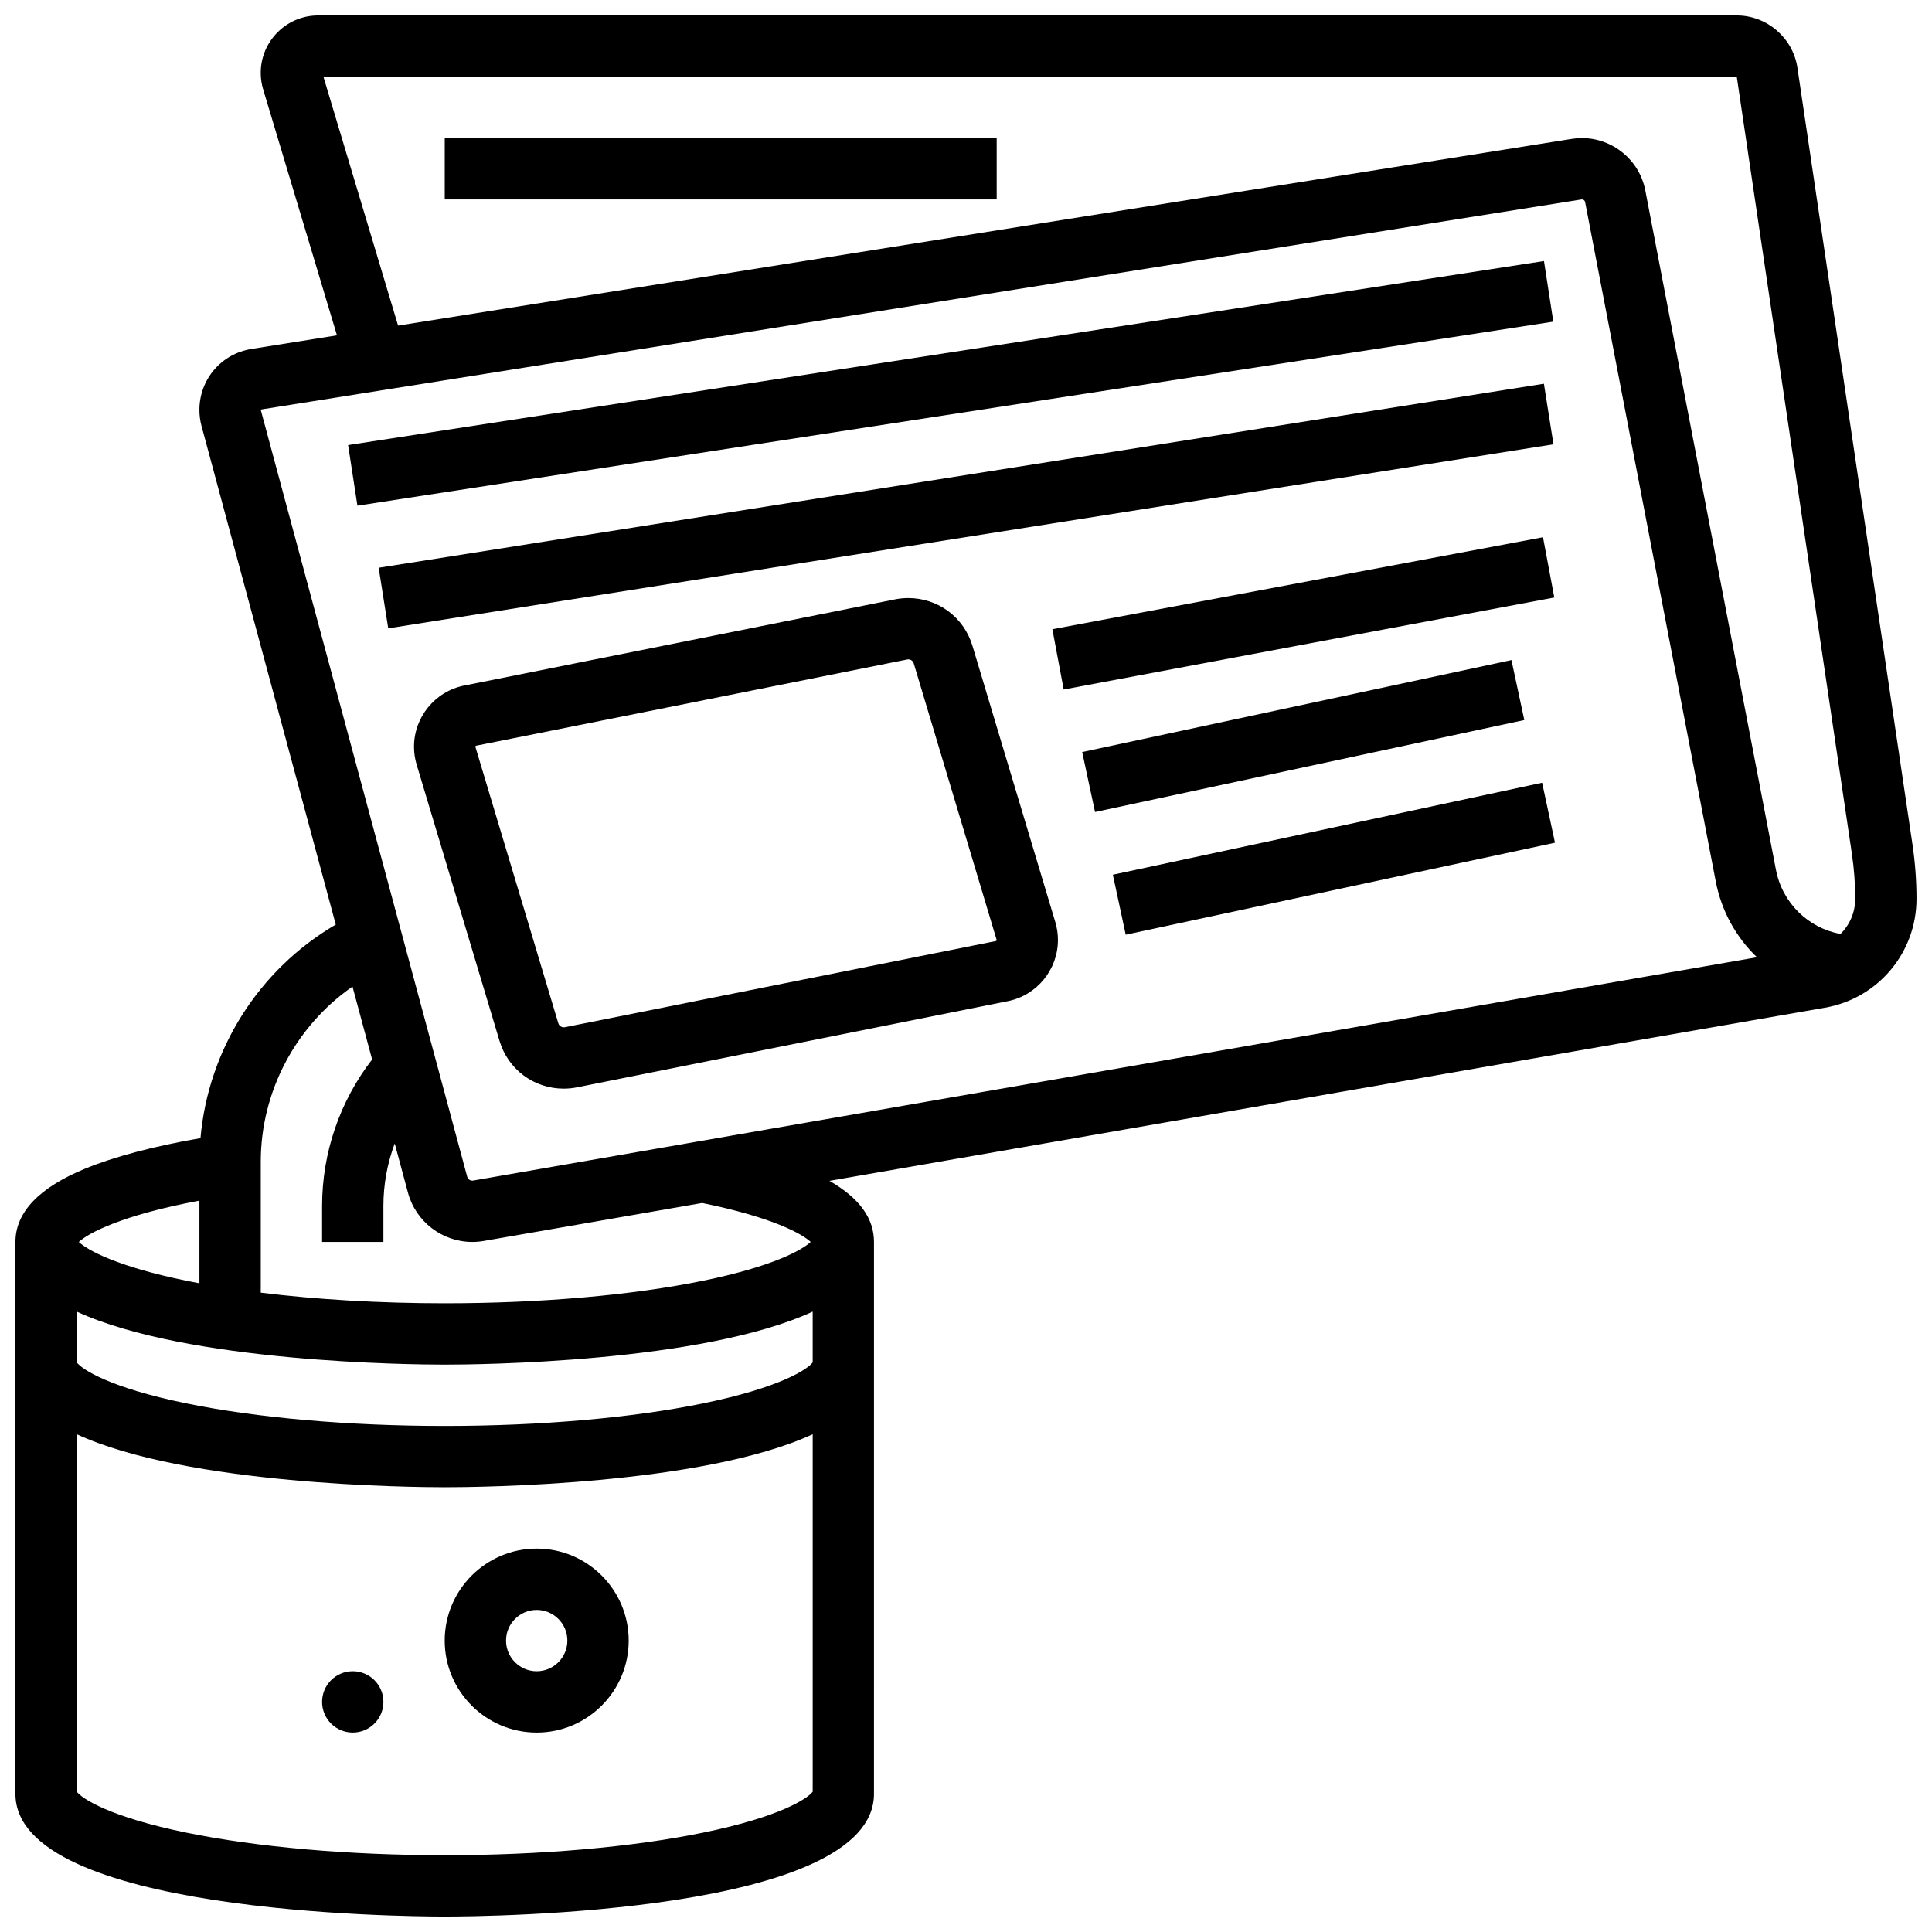 <?xml version="1.0" encoding="UTF-8"?>
<!-- Uploaded to: ICON Repo, www.iconrepo.com, Generator: ICON Repo Mixer Tools -->
<svg width="800px" height="800px" version="1.1" viewBox="144 144 512 512" xmlns="http://www.w3.org/2000/svg">
 <defs>
  <clipPath id="a">
   <path d="m148.09 148.09h503.81v503.81h-503.81z"/>
  </clipPath>
 </defs>
 <g clip-path="url(#a)">
  <path d="m650.85 367.92-30.512-205.96c-1.172-7.906-8.086-13.867-16.078-13.867h-375.95c-8.387 0-15.211 6.824-15.211 15.211 0 1.484 0.215 2.953 0.641 4.371l19.559 65.195-22.652 3.606c-7.996 1.27-13.801 8.07-13.801 16.164 0 1.438 0.188 2.867 0.562 4.254l35.574 132.13c-20.359 11.875-33.805 33.082-35.852 56.59-12.391 2.148-22.891 4.926-30.629 8.117-12.215 5.043-18.41 11.57-18.41 19.402v146.27c0 31.59 102.12 32.504 113.76 32.504s113.76-0.914 113.76-32.504l0.004-146.27c0-6.301-3.902-11.672-11.809-16.195l263.82-45.883c14.062-2.445 24.27-14.582 24.27-28.855 0-4.762-0.355-9.566-1.051-14.277zm-291.48 137.14c-1.371 1.82-8.613 6.664-29.012 10.848-18.812 3.856-43.141 5.981-68.5 5.981s-49.688-2.125-68.5-5.981c-20.398-4.184-27.641-9.027-29.012-10.848v-13.469c29.309 13.531 88.793 14.047 97.512 14.047 8.723 0 68.207-0.512 97.512-14.047zm-162.52-42.883v21.91c-1.184-0.223-2.348-0.449-3.492-0.684-18.512-3.793-26.195-8.141-28.48-10.27 2.496-2.316 11.273-7.082 31.973-10.957zm133.51 167.49c-18.812 3.859-43.141 5.984-68.5 5.984s-49.688-2.125-68.5-5.981c-20.375-4.18-27.629-9.02-29.012-10.844v-94.734c29.309 13.531 88.793 14.047 97.512 14.047 8.723 0 68.207-0.512 97.512-14.047v94.734c-1.379 1.824-8.633 6.664-29.012 10.84zm28.484-156.54c-2.285 2.133-9.961 6.477-28.48 10.273-18.816 3.856-43.145 5.981-68.504 5.981-17.195 0-33.906-0.98-48.754-2.812v-34.691c0-18.656 9.297-35.988 24.309-46.426l5.199 19.312c-8.57 11.105-13.258 24.73-13.258 38.848v9.52h16.25v-9.52c0-5.715 1.035-11.32 3-16.578l3.508 13.031c2.07 7.691 9.082 13.066 17.051 13.066 1.004 0 2.019-0.086 3.023-0.262l57.883-10.066c18.695 3.805 26.469 8.172 28.773 10.324zm-89.43-16.27c-0.75 0.133-1.418-0.328-1.605-1.02l-54.703-203.2c0-0.059 0.043-0.105 0.098-0.117l349.9-55.664c0.043-0.008 0.086-0.012 0.129-0.012 0.41 0 0.762 0.289 0.836 0.691l34.625 180.05c1.52 7.906 5.434 14.844 10.922 20.098zm362.33-65.344c-8.566-1.578-15.41-8.238-17.094-16.992l-34.625-180.05c-1.547-8.039-8.609-13.875-16.797-13.875-0.898 0-1.805 0.07-2.688 0.211l-311.04 49.484-19.785-65.949h374.55l30.512 205.96c0.582 3.926 0.875 7.926 0.875 11.895 0.004 3.621-1.477 6.938-3.906 9.316z"/>
 </g>
 <path d="m261.86 180.6h146.27v16.25h-146.27z"/>
 <path d="m286.23 554.39c-13.441 0-24.379 10.938-24.379 24.379 0 13.441 10.934 24.379 24.379 24.379 13.441 0 24.379-10.938 24.379-24.379 0-13.441-10.938-24.379-24.379-24.379zm0 32.504c-4.481 0-8.125-3.644-8.125-8.125s3.644-8.125 8.125-8.125 8.125 3.644 8.125 8.125-3.644 8.125-8.125 8.125z"/>
 <path d="m245.61 595.02c0 4.484-3.637 8.125-8.125 8.125s-8.129-3.641-8.129-8.125c0-4.488 3.641-8.129 8.129-8.129s8.125 3.641 8.125 8.129"/>
 <path d="m401.71 315.15c-2.269-7.574-9.109-12.66-17.016-12.66-1.168 0-2.34 0.117-3.484 0.344l-114.2 22.84c-7.703 1.539-13.293 8.359-13.293 16.211 0 1.609 0.234 3.207 0.699 4.75l21.961 73.207c2.269 7.574 9.109 12.66 17.016 12.66 1.172 0 2.344-0.117 3.484-0.344l114.2-22.84c7.703-1.539 13.289-8.359 13.289-16.211 0-1.609-0.234-3.207-0.699-4.75zm6.184 78.234-114.2 22.84c-0.738 0.148-1.52-0.309-1.738-1.051l-21.961-73.207-0.012-0.082c0-0.133 0.094-0.25 0.227-0.273l114.2-22.84c0.098-0.02 0.195-0.031 0.297-0.031 0.672 0 1.254 0.434 1.449 1.078l21.973 73.289c0 0.133-0.098 0.25-0.227 0.277z"/>
 <path d="m236.25 261.95 316.92-48.77 2.473 16.062-316.92 48.77z"/>
 <path d="m244.35 294.46 308.8-48.766 2.535 16.055-308.8 48.766z"/>
 <path d="m422.89 310.75 130.02-24.379 2.996 15.973-130.02 24.379z"/>
 <path d="m430.79 343.3 113.76-24.375 3.406 15.891-113.76 24.375z"/>
 <path d="m438.92 375.81 113.76-24.375 3.406 15.891-113.76 24.375z"/>
</svg>